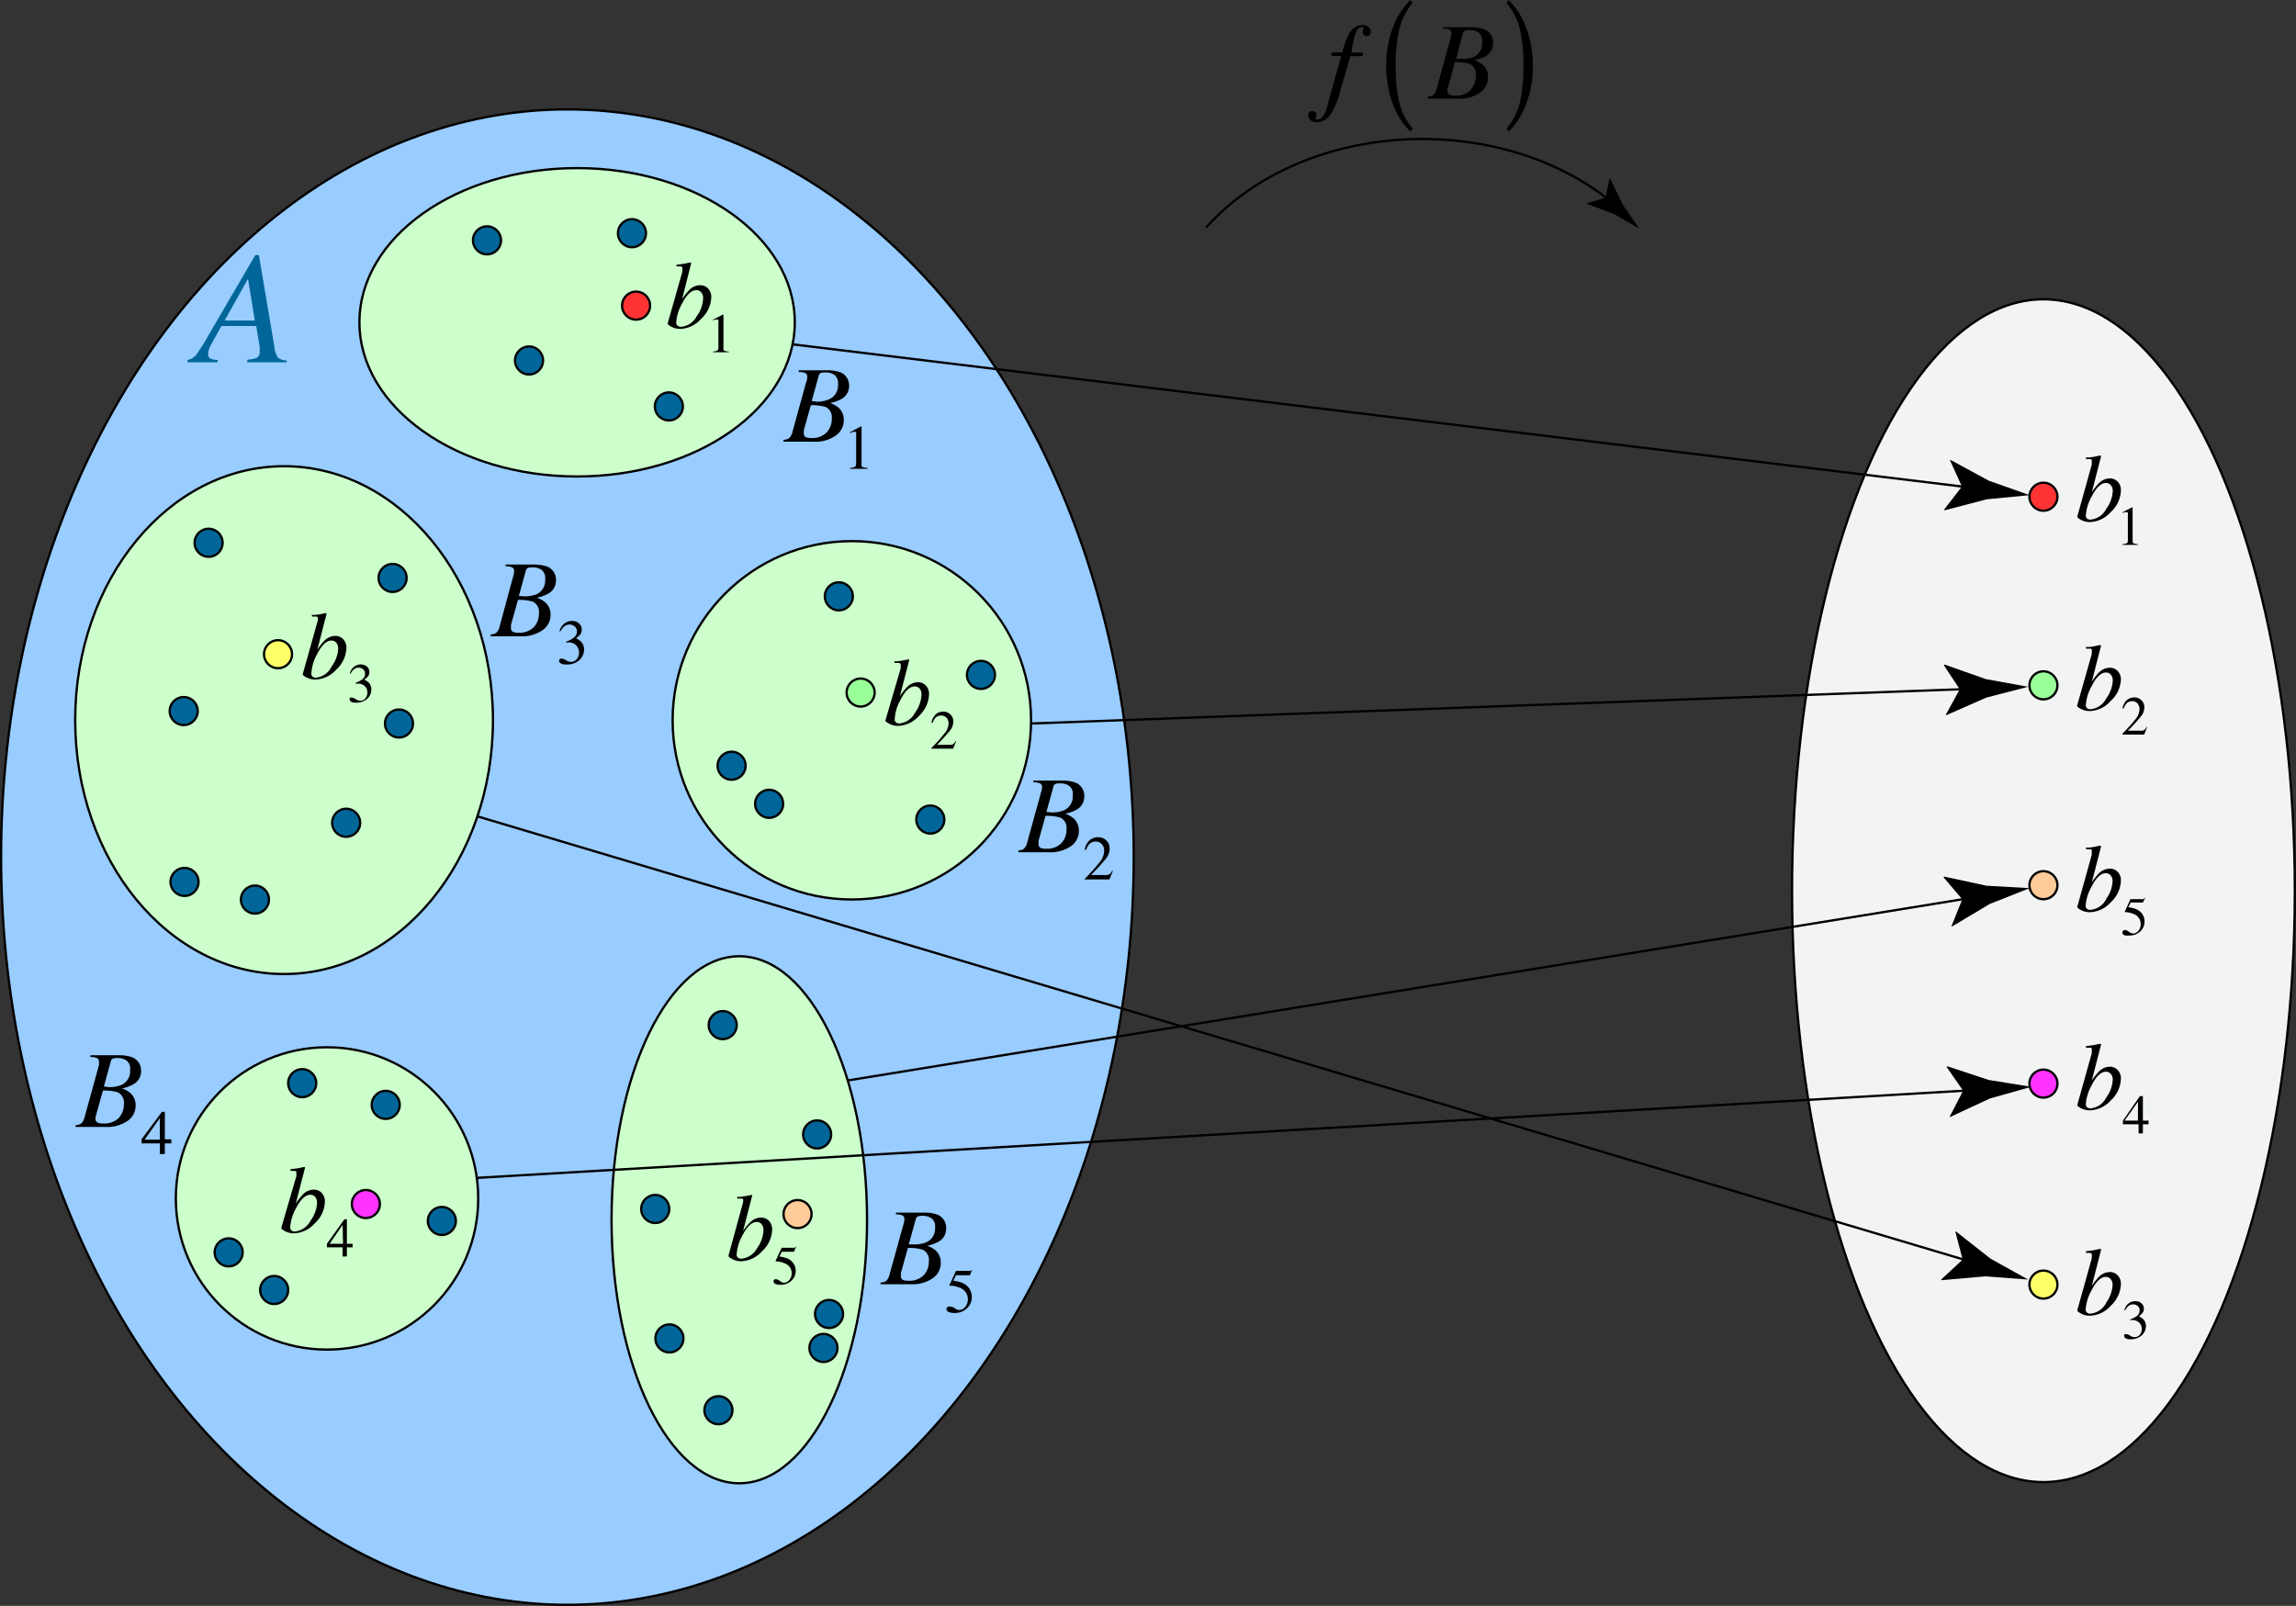 <svg xmlns="http://www.w3.org/2000/svg" viewBox="0 0 250.72 175.39"><rect x="0" y="0" width="250.72" height="175.39" fill="#333333" stroke="none"/><defs><style>.cls-1{fill:#9cf;}.cls-1,.cls-10,.cls-2,.cls-3,.cls-4,.cls-5,.cls-6,.cls-7,.cls-8,.cls-9{stroke:#000;stroke-width:0.25px;}.cls-2{fill:none;}.cls-3{fill:#cfc;}.cls-11,.cls-4{fill:#069;}.cls-4,.cls-5,.cls-6,.cls-7,.cls-8,.cls-9{stroke-miterlimit:10;}.cls-5{fill:#f33;}.cls-6{fill:#9f9;}.cls-7{fill:#fc9;}.cls-8{fill:#f3f;}.cls-9{fill:#ff6;}.cls-10{fill:#f2f4f4;}</style></defs><g id="_Layer_2" data-name="&lt;Layer&gt;"><ellipse class="cls-1" cx="61.96" cy="93.61" rx="61.84" ry="81.66"/><path class="cls-2" d="M131.7,27.28c10.71-11.9,32.07-12.83,44.37-2.71" transform="translate(0 -2.43)"/><path d="M175.34,24l.41-2.06h.08l1.37,2.84L179,27.4l-2.71-1.58-3-1.13,0-.06Z" transform="translate(0 -2.43)"/><circle class="cls-3" cx="93.02" cy="78.67" r="19.57"/><ellipse class="cls-3" cx="31.02" cy="78.65" rx="22.81" ry="27.73"/><ellipse class="cls-3" cx="63.02" cy="35.2" rx="23.77" ry="16.84"/><ellipse class="cls-3" cx="80.73" cy="133.22" rx="13.95" ry="28.78"/><circle class="cls-3" cx="35.71" cy="130.89" r="16.51"/><circle class="cls-4" cx="53.18" cy="26.25" r="1.53"/><circle class="cls-4" cx="69.01" cy="25.47" r="1.53"/><circle class="cls-4" cx="57.77" cy="39.37" r="1.53"/><circle class="cls-5" cx="69.46" cy="33.38" r="1.53"/><circle class="cls-4" cx="73.04" cy="44.39" r="1.53"/><circle class="cls-4" cx="22.78" cy="59.28" r="1.53"/><circle class="cls-4" cx="101.59" cy="89.51" r="1.53"/><circle class="cls-6" cx="93.98" cy="75.64" r="1.53"/><circle class="cls-4" cx="89.23" cy="123.9" r="1.53"/><circle class="cls-4" cx="48.25" cy="133.35" r="1.53"/><circle class="cls-4" cx="83.99" cy="87.79" r="1.53"/><circle class="cls-4" cx="73.1" cy="146.18" r="1.53"/><circle class="cls-4" cx="79.89" cy="83.63" r="1.53"/><circle class="cls-4" cx="78.92" cy="111.96" r="1.53"/><circle class="cls-7" cx="87.09" cy="132.6" r="1.53"/><circle class="cls-4" cx="33" cy="118.3" r="1.53"/><circle class="cls-4" cx="78.45" cy="154.02" r="1.53"/><circle class="cls-8" cx="39.95" cy="131.5" r="1.53"/><circle class="cls-4" cx="71.55" cy="132.04" r="1.53"/><circle class="cls-4" cx="24.97" cy="136.78" r="1.53"/><circle class="cls-4" cx="29.94" cy="140.89" r="1.53"/><circle class="cls-4" cx="91.6" cy="65.13" r="1.53"/><circle class="cls-4" cx="107.12" cy="73.71" r="1.53"/><circle class="cls-4" cx="90.53" cy="143.51" r="1.53"/><circle class="cls-4" cx="89.92" cy="147.22" r="1.53"/><circle class="cls-4" cx="42.12" cy="120.67" r="1.53"/><circle class="cls-4" cx="42.87" cy="63.12" r="1.53"/><circle class="cls-4" cx="37.8" cy="89.86" r="1.53"/><circle class="cls-9" cx="30.36" cy="71.45" r="1.53"/><circle class="cls-4" cx="27.84" cy="98.25" r="1.53"/><circle class="cls-4" cx="43.57" cy="79.02" r="1.53"/><circle class="cls-4" cx="20.06" cy="77.66" r="1.53"/><circle class="cls-4" cx="20.15" cy="96.32" r="1.53"/><path d="M85.56,50.46a1.17,1.17,0,0,0,.58-.15,1.33,1.33,0,0,0,.4-.73L88,44.27,88.1,44a2.83,2.83,0,0,0,.05-.4.45.45,0,0,0-.19-.42,1.88,1.88,0,0,0-.74-.12v-.19h3.1a4.59,4.59,0,0,1,1.4.2,1.55,1.55,0,0,1,1,1.54A1.61,1.61,0,0,1,91.9,46a4.35,4.35,0,0,1-1.25.45,3,3,0,0,1,.93.51,1.81,1.81,0,0,1,.56,1.39A2,2,0,0,1,91.26,50a3.79,3.79,0,0,1-2.39.67H85.56Zm4.72-.81a2.15,2.15,0,0,0,.55-1.49,1.25,1.25,0,0,0-.64-1.27,5,5,0,0,0-1.65-.2l-.76,2.72a1.33,1.33,0,0,0,0,.19,1.41,1.41,0,0,0,0,.18.41.41,0,0,0,.3.43,1.78,1.78,0,0,0,.54.06A2.19,2.19,0,0,0,90.28,49.65ZM89.17,46.3A3.22,3.22,0,0,0,90.62,46a1.65,1.65,0,0,0,.89-1.62,1.13,1.13,0,0,0-.38-1,1.66,1.66,0,0,0-1-.27,1.27,1.27,0,0,0-.53.07.41.41,0,0,0-.19.26l-.77,2.78Z" transform="translate(0 -2.43)"/><path d="M94.08,49v4.11c0,.18,0,.29.14.34a1.64,1.64,0,0,0,.52.08v.1H92.83v-.11a1.07,1.07,0,0,0,.53-.11c.09-.06.13-.19.13-.39V49.91a.57.57,0,0,0,0-.25.19.19,0,0,0-.18-.08.6.6,0,0,0-.23.05l-.26.1v-.09L94,49h0Z" transform="translate(0 -2.43)"/><path d="M111.19,95.32a1.27,1.27,0,0,0,.58-.16,1.29,1.29,0,0,0,.4-.73l1.47-5.31c0-.13.07-.23.09-.31a2,2,0,0,0,.06-.4.43.43,0,0,0-.2-.41,1.57,1.57,0,0,0-.74-.12v-.2H116a4.29,4.29,0,0,1,1.4.21,1.53,1.53,0,0,1,1,1.53,1.59,1.59,0,0,1-.83,1.43,3.83,3.83,0,0,1-1.25.45,3,3,0,0,1,.93.52,1.79,1.79,0,0,1,.56,1.38,2,2,0,0,1-.87,1.65,3.91,3.91,0,0,1-2.4.66h-3.31Zm4.72-.81a2.17,2.17,0,0,0,.55-1.5,1.26,1.26,0,0,0-.64-1.27,4.94,4.94,0,0,0-1.65-.2l-.76,2.72a1.46,1.46,0,0,0,0,.2,1.1,1.1,0,0,0,0,.18.41.41,0,0,0,.3.42,1.46,1.46,0,0,0,.54.07A2.21,2.21,0,0,0,115.91,94.51Zm-1.11-3.35a3.36,3.36,0,0,0,1.45-.26,1.66,1.66,0,0,0,.89-1.63,1.07,1.07,0,0,0-.38-1,1.59,1.59,0,0,0-1-.28,1.27,1.27,0,0,0-.53.07.44.44,0,0,0-.19.26l-.77,2.78Z" transform="translate(0 -2.43)"/><path d="M118.44,98.43a23.21,23.21,0,0,0,1.69-1.89,2,2,0,0,0,.44-1.17,1,1,0,0,0-.27-.76.89.89,0,0,0-.65-.27,1,1,0,0,0-.75.34,1.87,1.87,0,0,0-.3.57l-.15,0a1.74,1.74,0,0,1,.57-1.08,1.43,1.43,0,0,1,.87-.3,1.26,1.26,0,0,1,.93.36,1.18,1.18,0,0,1,.35.88,1.73,1.73,0,0,1-.38,1.07A23.47,23.47,0,0,1,119.13,98h1.55a.88.88,0,0,0,.46-.08.91.91,0,0,0,.3-.38l.09,0-.38.94h-2.71Z" transform="translate(0 -2.43)"/><path d="M53.58,71.72a1.17,1.17,0,0,0,.58-.15,1.29,1.29,0,0,0,.4-.73L56,65.53l.09-.31a2.83,2.83,0,0,0,.05-.4.42.42,0,0,0-.19-.41,1.67,1.67,0,0,0-.74-.13v-.19h3.1a4.59,4.59,0,0,1,1.4.2,1.55,1.55,0,0,1,1,1.54,1.61,1.61,0,0,1-.83,1.43,4.35,4.35,0,0,1-1.25.45,3,3,0,0,1,.93.52,1.79,1.79,0,0,1,.56,1.38,2,2,0,0,1-.88,1.65,3.88,3.88,0,0,1-2.39.66H53.58Zm4.72-.8a2.19,2.19,0,0,0,.55-1.5,1.25,1.25,0,0,0-.64-1.27,5,5,0,0,0-1.65-.2l-.76,2.72a1.46,1.46,0,0,0,0,.2,1.11,1.11,0,0,0,0,.17.41.41,0,0,0,.3.43,1.44,1.44,0,0,0,.53.07A2.23,2.23,0,0,0,58.3,70.92Zm-1.11-3.36a3.37,3.37,0,0,0,1.45-.25,1.66,1.66,0,0,0,.89-1.63,1.1,1.1,0,0,0-.38-1,1.59,1.59,0,0,0-1-.28,1.27,1.27,0,0,0-.53.07.44.44,0,0,0-.19.26l-.77,2.78Z" transform="translate(0 -2.43)"/><path d="M61.78,74.52a1.07,1.07,0,0,0,.52.2A.83.83,0,0,0,63,74.4a1.22,1.22,0,0,0,.23-.7A1.09,1.09,0,0,0,62,72.6h-.18v-.09a2.79,2.79,0,0,0,.85-.45A.82.82,0,0,0,63,71.4a.66.66,0,0,0-.25-.56.87.87,0,0,0-.56-.2.9.9,0,0,0-.66.28,2.2,2.2,0,0,0-.33.46l-.11,0a1.56,1.56,0,0,1,.51-.82,1.31,1.31,0,0,1,.85-.31,1.07,1.07,0,0,1,.8.29.91.91,0,0,1,.05,1.26,2.27,2.27,0,0,1-.41.35,1.71,1.71,0,0,1,.52.32,1.19,1.19,0,0,1,.37.9,1.57,1.57,0,0,1-.5,1.14A2,2,0,0,1,61.8,75a1,1,0,0,1-.58-.13.34.34,0,0,1-.17-.26.27.27,0,0,1,.06-.17.22.22,0,0,1,.18-.08A1,1,0,0,1,61.78,74.52Z" transform="translate(0 -2.43)"/><path d="M8.26,125.32a1.27,1.27,0,0,0,.58-.16,1.36,1.36,0,0,0,.4-.73l1.47-5.31c0-.13.07-.23.09-.31a2.83,2.83,0,0,0,0-.4.42.42,0,0,0-.19-.41,1.57,1.57,0,0,0-.74-.12v-.2H13a4.29,4.29,0,0,1,1.4.21,1.53,1.53,0,0,1,1,1.53,1.59,1.59,0,0,1-.83,1.43,3.83,3.83,0,0,1-1.25.45,3,3,0,0,1,.93.52,1.79,1.79,0,0,1,.56,1.38,2,2,0,0,1-.88,1.65,3.88,3.88,0,0,1-2.39.66H8.26Zm4.72-.81a2.17,2.17,0,0,0,.55-1.5,1.27,1.27,0,0,0-.64-1.27,5,5,0,0,0-1.65-.2l-.76,2.72a1.46,1.46,0,0,0-.05.2,1.1,1.1,0,0,0,0,.18.41.41,0,0,0,.3.42,1.4,1.4,0,0,0,.53.07A2.23,2.23,0,0,0,13,124.51Zm-1.11-3.35a3.36,3.36,0,0,0,1.45-.26,1.66,1.66,0,0,0,.89-1.63,1.1,1.1,0,0,0-.38-1,1.59,1.59,0,0,0-1-.28,1.27,1.27,0,0,0-.53.07.4.4,0,0,0-.19.26l-.77,2.78Z" transform="translate(0 -2.43)"/><path d="M17.68,123.86H18v3h.71v.45H18v1.16h-.54v-1.16h-2v-.45Zm-.23.69-1.66,2.35h1.66Z" transform="translate(0 -2.43)"/><path d="M96.16,142.5a1.17,1.17,0,0,0,.58-.15,1.33,1.33,0,0,0,.4-.73l1.47-5.31.09-.31a2.13,2.13,0,0,0,.06-.4.46.46,0,0,0-.2-.42,1.86,1.86,0,0,0-.73-.12v-.19h3.09a4.26,4.26,0,0,1,1.4.2,1.55,1.55,0,0,1,1,1.54,1.59,1.59,0,0,1-.83,1.43,4.24,4.24,0,0,1-1.25.45,2.82,2.82,0,0,1,.93.51,1.79,1.79,0,0,1,.56,1.39,2,2,0,0,1-.87,1.64,3.9,3.9,0,0,1-2.39.66H96.16Zm4.72-.81a2.15,2.15,0,0,0,.55-1.49,1.25,1.25,0,0,0-.64-1.27,4.94,4.94,0,0,0-1.65-.2l-.76,2.72a1.33,1.33,0,0,0,0,.19,1.21,1.21,0,0,0,0,.18.42.42,0,0,0,.29.43,1.82,1.82,0,0,0,.54.06A2.18,2.18,0,0,0,100.88,141.69Zm-1.11-3.35a3.33,3.33,0,0,0,1.45-.26,1.64,1.64,0,0,0,.89-1.63,1.09,1.09,0,0,0-.38-.95,1.66,1.66,0,0,0-1-.28,1.23,1.23,0,0,0-.53.08.41.41,0,0,0-.19.26l-.77,2.77Z" transform="translate(0 -2.43)"/><path d="M104.23,145.29a.94.94,0,0,0,.49.22.87.87,0,0,0,.68-.34,1.29,1.29,0,0,0,.29-.85,1.31,1.31,0,0,0-.94-1.26,2.53,2.53,0,0,0-1-.21h-.1s0,0,0,0v0s0,0,0,0l.74-1.62h1.45a.37.37,0,0,0,.17,0l.16-.14,0,0-.26.62a.09.09,0,0,1-.08,0h-1.44l-.29.59q.56.1.81.18a1.91,1.91,0,0,1,.71.42,1.49,1.49,0,0,1,.37.54,1.53,1.53,0,0,1,.13.64,1.64,1.64,0,0,1-.54,1.25,1.89,1.89,0,0,1-1.35.5,1.54,1.54,0,0,1-.53-.07c-.23-.07-.34-.19-.34-.37a.24.24,0,0,1,.07-.18.3.3,0,0,1,.23-.08A1,1,0,0,1,104.23,145.29Z" transform="translate(0 -2.43)"/><ellipse class="cls-10" cx="223.14" cy="97.28" rx="27.45" ry="64.59"/><circle class="cls-5" cx="223.14" cy="54.25" r="1.53"/><circle class="cls-6" cx="223.14" cy="74.85" r="1.53"/><circle class="cls-7" cx="223.14" cy="96.68" r="1.53"/><circle class="cls-8" cx="223.14" cy="118.35" r="1.53"/><circle class="cls-9" cx="223.14" cy="140.3" r="1.53"/><line class="cls-2" x1="86.56" y1="37.61" x2="215.58" y2="53.3"/><path d="M214.24,55.57l-1.31-2.89.1,0,4.17,2.26,4.44,1.57-4.69.45-4.58,1.2-.09-.06Z" transform="translate(0 -2.43)"/><line class="cls-2" x1="112.6" y1="79.02" x2="215.36" y2="75.23"/><path d="M214,77.71l-1.74-2.64.09-.06,4.47,1.58,4.64.85-4.56,1.18-4.34,1.91-.1,0Z" transform="translate(0 -2.43)"/><line class="cls-2" x1="92.67" y1="117.99" x2="215.61" y2="98"/><path d="M214.28,100.65l-2.05-2.4.08-.08,4.63,1,4.7.26-4.38,1.74-4.07,2.43-.1,0Z" transform="translate(0 -2.43)"/><line class="cls-2" x1="51.96" y1="128.65" x2="215.72" y2="119.05"/><path d="M214.37,121.56l-1.8-2.6.09-.07,4.5,1.49,4.66.75-4.54,1.28-4.29,2-.1,0Z" transform="translate(0 -2.43)"/><line class="cls-2" x1="52.13" y1="89.16" x2="215.61" y2="137.92"/><path d="M214.32,140l-.8-3.05.1,0,3.73,2.94,4.12,2.29-4.7-.35-4.73.42-.07-.07Z" transform="translate(0 -2.43)"/><path class="cls-11" d="M20.47,41.76a1.81,1.81,0,0,0,.92-.54,19.53,19.53,0,0,0,1.35-2.13l5.14-8.8h.39l1.69,10a2.64,2.64,0,0,0,.39,1.2,1.55,1.55,0,0,0,.95.31V42H27v-.28a3.94,3.94,0,0,0,1-.19.68.68,0,0,0,.36-.67v-.28c0-.09,0-.18,0-.25l-.38-2.3H24.18l-1.11,2a2.71,2.71,0,0,0-.2.42,1.86,1.86,0,0,0-.14.66.5.5,0,0,0,.22.47,1.82,1.82,0,0,0,.82.16V42h-3.3Zm7.36-4.32-.75-4.56-2.55,4.56Z" transform="translate(0 -2.43)"/><path d="M74.51,32.12c0-.08,0-.14,0-.2a.86.86,0,0,0,0-.15.35.35,0,0,0,0-.14s-.07-.07-.16-.1h-.12l-.36,0v-.18l.36-.05.52-.07.31-.07a2.25,2.25,0,0,1,.4-.06l0,0a.09.09,0,0,1,0,.06v.07L74.49,35.1a6.57,6.57,0,0,1,.78-1,1.68,1.68,0,0,1,1.16-.52,1.16,1.16,0,0,1,.9.37,1.31,1.31,0,0,1,.34.92,3.32,3.32,0,0,1-1.12,2.39,3.14,3.14,0,0,1-2.24,1.09,2,2,0,0,1-1-.24c-.29-.15-.43-.28-.4-.37ZM76.06,37A3.51,3.51,0,0,0,76.78,35a.93.93,0,0,0-.21-.64.68.68,0,0,0-.53-.24c-.54,0-1.06.49-1.56,1.46a5,5,0,0,0-.64,2.1A.39.39,0,0,0,74,38a.56.56,0,0,0,.4.12A2.12,2.12,0,0,0,76.06,37Z" transform="translate(0 -2.43)"/><path d="M79,36.85v3.6c0,.15,0,.25.12.29a1.11,1.11,0,0,0,.46.08v.08H77.87v-.09a.88.88,0,0,0,.47-.1.42.42,0,0,0,.11-.34V37.62a.61.61,0,0,0,0-.22.17.17,0,0,0-.16-.07.58.58,0,0,0-.2,0l-.23.09v-.08l1.09-.56h0Z" transform="translate(0 -2.43)"/><path d="M98.36,75.41a1.94,1.94,0,0,0,0-.2c0-.06,0-.11,0-.15a.21.21,0,0,0-.19-.23l-.12,0-.37,0v-.18l.36,0,.52-.08.32-.06a2.05,2.05,0,0,1,.39-.06.06.06,0,0,1,0,0s0,0,0,.06v.07l-1,3.88a6.09,6.09,0,0,1,.79-1,1.68,1.68,0,0,1,1.15-.52,1.17,1.17,0,0,1,.9.37,1.32,1.32,0,0,1,.34.93,3.37,3.37,0,0,1-1.11,2.39,3.18,3.18,0,0,1-2.24,1.08,2,2,0,0,1-1-.24c-.3-.15-.43-.27-.41-.37Zm1.56,4.86a3.63,3.63,0,0,0,.71-2,1,1,0,0,0-.21-.64.69.69,0,0,0-.53-.23c-.54,0-1.06.48-1.55,1.45A4.92,4.92,0,0,0,97.7,81a.44.44,0,0,0,.12.32.59.59,0,0,0,.41.12A2.15,2.15,0,0,0,99.92,80.27Z" transform="translate(0 -2.43)"/><path d="M101.71,84.13a18.67,18.67,0,0,0,1.48-1.66,1.72,1.72,0,0,0,.39-1,.9.9,0,0,0-.24-.67.8.8,0,0,0-.57-.22.82.82,0,0,0-.66.29,1.76,1.76,0,0,0-.26.5l-.13,0a1.59,1.59,0,0,1,.5-.95,1.24,1.24,0,0,1,.76-.27,1.07,1.07,0,0,1,.81.32,1,1,0,0,1,.31.77,1.56,1.56,0,0,1-.33.94,19.71,19.71,0,0,1-1.46,1.6h1.36a.84.84,0,0,0,.41-.07.9.9,0,0,0,.26-.33l.07,0-.33.82h-2.37Z" transform="translate(0 -2.43)"/><path d="M34.66,70.35a1.94,1.94,0,0,0,.05-.2.86.86,0,0,0,0-.15.31.31,0,0,0,0-.13.25.25,0,0,0-.16-.1l-.12,0-.37,0v-.18l.36,0,.53-.07.31-.07a2.05,2.05,0,0,1,.39-.06s0,0,0,0,0,0,0,.06v.07l-1,3.88a5.61,5.61,0,0,1,.78-1,1.72,1.72,0,0,1,1.16-.52,1.17,1.17,0,0,1,.9.38,1.32,1.32,0,0,1,.34.92,3.36,3.36,0,0,1-1.12,2.39,3.18,3.18,0,0,1-2.24,1.08,2.1,2.1,0,0,1-1-.23c-.3-.16-.43-.28-.41-.37Zm1.56,4.86a3.54,3.54,0,0,0,.71-1.94.93.93,0,0,0-.21-.64.66.66,0,0,0-.52-.24c-.55,0-1.06.48-1.56,1.46A4.85,4.85,0,0,0,34,76a.44.44,0,0,0,.12.32.59.59,0,0,0,.41.12A2.14,2.14,0,0,0,36.22,75.21Z" transform="translate(0 -2.43)"/><path d="M38.85,78.79a.94.94,0,0,0,.45.17.7.7,0,0,0,.62-.28,1.06,1.06,0,0,0,.2-.61,1,1,0,0,0-.16-.56A1.06,1.06,0,0,0,39,77.1h-.16V77a2.6,2.6,0,0,0,.75-.4.72.72,0,0,0,.27-.59.59.59,0,0,0-.21-.49.79.79,0,0,0-.49-.17.82.82,0,0,0-.58.24,1.68,1.68,0,0,0-.29.41l-.09,0a1.33,1.33,0,0,1,.44-.73,1.11,1.11,0,0,1,.75-.27,1,1,0,0,1,.7.25.83.83,0,0,1,.25.58.79.79,0,0,1-.21.53,2,2,0,0,1-.36.3,1.58,1.58,0,0,1,.46.29,1.07,1.07,0,0,1,.32.79,1.37,1.37,0,0,1-.44,1,1.74,1.74,0,0,1-1.26.43.85.85,0,0,1-.52-.11.31.31,0,0,1-.14-.23.23.23,0,0,1,0-.15.17.17,0,0,1,.16-.07A1,1,0,0,1,38.85,78.79Z" transform="translate(0 -2.43)"/><path d="M32.36,130.89a1.77,1.77,0,0,0,0-.2.86.86,0,0,0,0-.15.28.28,0,0,0,0-.13s-.07-.08-.16-.1l-.12,0-.36,0v-.18l.35-.05a5.22,5.22,0,0,0,.53-.07l.31-.06a2.5,2.5,0,0,1,.39-.07.05.05,0,0,1,0,0,.06.06,0,0,1,0,.06V130l-1,3.88a7.19,7.19,0,0,1,.78-1,1.68,1.68,0,0,1,1.16-.52,1.16,1.16,0,0,1,.9.37,1.36,1.36,0,0,1,.34.92,3.34,3.34,0,0,1-1.12,2.4,3.18,3.18,0,0,1-2.24,1.08,2,2,0,0,1-1-.24c-.29-.15-.43-.27-.4-.37Zm1.55,4.86a3.54,3.54,0,0,0,.71-1.95,1,1,0,0,0-.2-.64.68.68,0,0,0-.53-.24c-.54,0-1.06.49-1.56,1.46a4.92,4.92,0,0,0-.64,2.11.41.41,0,0,0,.13.32.56.56,0,0,0,.4.12A2.16,2.16,0,0,0,33.91,135.75Z" transform="translate(0 -2.43)"/><path d="M37.6,135.6h.28v2.67h.62v.39h-.62v1h-.47v-1H35.7v-.39Zm-.19.61L36,138.27h1.46Z" transform="translate(0 -2.43)"/><path d="M81.1,133.91a.84.84,0,0,0,.05-.2.86.86,0,0,0,0-.15.28.28,0,0,0,0-.13c0-.05-.08-.08-.16-.1l-.12,0-.37,0v-.18l.36,0,.53-.08.31-.06a2.05,2.05,0,0,1,.39-.06s0,0,.05,0a.06.06,0,0,1,0,.06V133l-1,3.88a5.89,5.89,0,0,1,.78-.95,1.68,1.68,0,0,1,1.16-.52,1.2,1.2,0,0,1,.9.37,1.36,1.36,0,0,1,.34.92,3.34,3.34,0,0,1-1.12,2.4,3.18,3.18,0,0,1-2.24,1.08,2,2,0,0,1-1-.24c-.29-.15-.43-.27-.41-.37Zm1.56,4.86a3.54,3.54,0,0,0,.71-2,1,1,0,0,0-.21-.64.66.66,0,0,0-.52-.24c-.55,0-1.06.49-1.56,1.46a4.92,4.92,0,0,0-.64,2.11.41.41,0,0,0,.13.32.56.56,0,0,0,.4.12A2.16,2.16,0,0,0,82.66,138.77Z" transform="translate(0 -2.43)"/><path d="M85.17,142.34a.87.87,0,0,0,.43.19.76.76,0,0,0,.59-.3,1.09,1.09,0,0,0,.26-.74,1.13,1.13,0,0,0-.82-1.1,2.16,2.16,0,0,0-.85-.19H84.7l0,0v-.07l.65-1.42H86.6a.33.33,0,0,0,.15,0,.64.64,0,0,0,.13-.12l.05,0-.23.55a.06.06,0,0,1-.06,0H85.37l-.25.52a6.21,6.21,0,0,1,.71.16,1.43,1.43,0,0,1,.62.37,1.54,1.54,0,0,1,.33.47,1.47,1.47,0,0,1,.11.56,1.44,1.44,0,0,1-.47,1.09,1.68,1.68,0,0,1-1.19.44,1.53,1.53,0,0,1-.47-.06c-.19-.06-.29-.17-.29-.33a.2.2,0,0,1,.06-.15.24.24,0,0,1,.2-.07A.83.83,0,0,1,85.17,142.34Z" transform="translate(0 -2.43)"/><path d="M149.61,6.19a.41.41,0,0,1-.35.17.47.47,0,0,1-.33-.13.41.41,0,0,1-.13-.3,1.56,1.56,0,0,1,.11-.41.16.16,0,0,0-.07-.13.25.25,0,0,0-.17,0c-.29,0-.53.31-.73.94a14.69,14.69,0,0,0-.37,1.84h1.3l-.08.39h-1.33l-1.12,3.83a7.92,7.92,0,0,1-1,2.45,1.77,1.77,0,0,1-1.53.94,1.07,1.07,0,0,1-.7-.23.66.66,0,0,1-.27-.51.54.54,0,0,1,.11-.33.41.41,0,0,1,.34-.15.49.49,0,0,1,.34.13.45.45,0,0,1,.14.33.42.42,0,0,1-.06.21.37.37,0,0,0-.06.15.1.1,0,0,0,.06.09.44.44,0,0,0,.18,0c.33,0,.61-.27.84-.79a5.84,5.84,0,0,0,.33-1.13l1.4-5h-1.09l.09-.39h1.13a7,7,0,0,1,.72-2,1.72,1.72,0,0,1,1.46-1,1,1,0,0,1,.67.23.65.65,0,0,1,.26.52A.54.54,0,0,1,149.61,6.19Z" transform="translate(0 -2.43)"/><path d="M155.9,13a1.27,1.27,0,0,0,.58-.16,1.36,1.36,0,0,0,.4-.73l1.47-5.31c0-.13.07-.23.09-.31a2.83,2.83,0,0,0,.05-.4.42.42,0,0,0-.19-.41,1.67,1.67,0,0,0-.74-.13V5.4h3.1a4.19,4.19,0,0,1,1.39.21,1.53,1.53,0,0,1,1,1.53,1.61,1.61,0,0,1-.83,1.43A4.35,4.35,0,0,1,161,9a3,3,0,0,1,.93.52,1.79,1.79,0,0,1,.56,1.38,2,2,0,0,1-.88,1.65,3.88,3.88,0,0,1-2.39.66H155.9Zm4.72-.81a2.19,2.19,0,0,0,.55-1.5,1.26,1.26,0,0,0-.64-1.27,5.06,5.06,0,0,0-1.66-.2L158.12,12a1.46,1.46,0,0,0-.05.2,1.1,1.1,0,0,0,0,.18.41.41,0,0,0,.3.42,1.4,1.4,0,0,0,.53.07A2.23,2.23,0,0,0,160.62,12.23Zm-1.11-3.35A3.36,3.36,0,0,0,161,8.62,1.66,1.66,0,0,0,161.85,7a1.1,1.1,0,0,0-.38-1,1.59,1.59,0,0,0-1-.28,1.27,1.27,0,0,0-.53.07.4.4,0,0,0-.19.26L159,8.87Z" transform="translate(0 -2.43)"/><path d="M154.25,2.76a7,7,0,0,0-1.41,2.72,16.29,16.29,0,0,0-.43,4.14,16.32,16.32,0,0,0,.43,4.15,7,7,0,0,0,1.41,2.7l-.24.33a8.17,8.17,0,0,1-1.94-3.08,11.73,11.73,0,0,1-.7-4.1,11.73,11.73,0,0,1,.7-4.1A8.13,8.13,0,0,1,154,2.43Z" transform="translate(0 -2.43)"/><path d="M164.51,2.76l.23-.33a8.13,8.13,0,0,1,1.94,3.09,11.82,11.82,0,0,1,.71,4.1,11.68,11.68,0,0,1-.71,4.09,8.13,8.13,0,0,1-1.94,3.09l-.23-.33a7,7,0,0,0,1.42-2.69,16.42,16.42,0,0,0,.42-4.16,16.48,16.48,0,0,0-.42-4.16A7.15,7.15,0,0,0,164.51,2.76Z" transform="translate(0 -2.43)"/><path d="M228.42,53.16c0-.08,0-.14,0-.2a1,1,0,0,0,0-.16.38.38,0,0,0,0-.13.26.26,0,0,0-.15-.1h-.12l-.37,0v-.18l.36,0,.52-.07.31-.07a2.25,2.25,0,0,1,.4-.06l.05,0a.14.14,0,0,1,0,.06v.07l-1,3.88a6.05,6.05,0,0,1,.78-1,1.7,1.7,0,0,1,1.16-.52,1.15,1.15,0,0,1,.9.37,1.29,1.29,0,0,1,.34.92,3.35,3.35,0,0,1-1.11,2.39,3.2,3.2,0,0,1-2.25,1.09,2,2,0,0,1-1-.24c-.29-.16-.43-.28-.4-.37ZM230,58a3.57,3.57,0,0,0,.71-1.94.93.93,0,0,0-.21-.64.68.68,0,0,0-.53-.24c-.54,0-1.06.49-1.55,1.46a4.89,4.89,0,0,0-.65,2.1.39.39,0,0,0,.13.32.58.58,0,0,0,.4.12A2.15,2.15,0,0,0,230,58Z" transform="translate(0 -2.43)"/><path d="M232.88,57.89v3.6c0,.15,0,.25.12.29a1.36,1.36,0,0,0,.46.08v.08h-1.68v-.09a.88.88,0,0,0,.47-.1c.08,0,.11-.17.11-.34V58.66a.61.61,0,0,0,0-.22.17.17,0,0,0-.16-.07.58.58,0,0,0-.2,0l-.23.09v-.08l1.09-.56h0A0,0,0,0,1,232.88,57.89Z" transform="translate(0 -2.43)"/><path d="M228.42,73.85c0-.08,0-.14,0-.2a1,1,0,0,0,0-.15.28.28,0,0,0,0-.13c0-.05-.07-.08-.15-.1l-.12,0-.37,0v-.18l.36,0a5.09,5.09,0,0,0,.52-.07l.31-.07a2.25,2.25,0,0,1,.4-.06l.05,0a.14.14,0,0,1,0,.07V73l-1,3.88a6.57,6.57,0,0,1,.78-1,1.7,1.7,0,0,1,1.16-.52,1.15,1.15,0,0,1,.9.37,1.31,1.31,0,0,1,.34.92A3.35,3.35,0,0,1,230.47,79a3.16,3.16,0,0,1-2.25,1.09,2,2,0,0,1-1-.24c-.29-.15-.43-.28-.4-.37ZM230,78.71a3.63,3.63,0,0,0,.71-1.95.93.93,0,0,0-.21-.64.68.68,0,0,0-.53-.24c-.54,0-1.06.49-1.55,1.46a5,5,0,0,0-.65,2.1.42.42,0,0,0,.13.33.58.58,0,0,0,.4.12A2.17,2.17,0,0,0,230,78.71Z" transform="translate(0 -2.43)"/><path d="M231.77,82.56a20.84,20.84,0,0,0,1.48-1.65,1.8,1.8,0,0,0,.38-1,.94.94,0,0,0-.23-.67.81.81,0,0,0-.57-.23.83.83,0,0,0-.66.3,1.86,1.86,0,0,0-.27.5l-.12,0a1.46,1.46,0,0,1,.5-.94,1.24,1.24,0,0,1,.76-.27,1.08,1.08,0,0,1,.81.32,1,1,0,0,1,.31.77,1.55,1.55,0,0,1-.33.93,19.51,19.51,0,0,1-1.46,1.61h1.36a.58.58,0,0,0,.66-.4l.08,0-.33.83h-2.37Z" transform="translate(0 -2.43)"/><path d="M228.42,139.86c0-.08,0-.14,0-.2a1,1,0,0,0,0-.15.28.28,0,0,0,0-.13s-.07-.08-.15-.11h-.12l-.37,0v-.18l.36-.05a5.09,5.09,0,0,0,.52-.07l.31-.07a2.25,2.25,0,0,1,.4-.06l.05,0a.14.14,0,0,1,0,.07V139l-1,3.88a6.57,6.57,0,0,1,.78-1,1.7,1.7,0,0,1,1.16-.52,1.15,1.15,0,0,1,.9.37,1.31,1.31,0,0,1,.34.92,3.35,3.35,0,0,1-1.11,2.39,3.16,3.16,0,0,1-2.25,1.09,2,2,0,0,1-1-.24c-.29-.15-.43-.28-.4-.37Zm1.56,4.86a3.63,3.63,0,0,0,.71-1.95.93.93,0,0,0-.21-.64.68.68,0,0,0-.53-.24c-.54,0-1.06.49-1.55,1.46a5,5,0,0,0-.65,2.1.39.39,0,0,0,.13.32.54.54,0,0,0,.4.13A2.17,2.17,0,0,0,230,144.72Z" transform="translate(0 -2.43)"/><path d="M232.6,148.3a.93.93,0,0,0,.46.17.75.75,0,0,0,.62-.28,1.08,1.08,0,0,0,.2-.61,1,1,0,0,0-.17-.56,1,1,0,0,0-.93-.41h-.16v-.08a2.75,2.75,0,0,0,.75-.39.74.74,0,0,0,.27-.59.56.56,0,0,0-.22-.49.72.72,0,0,0-.49-.17.8.8,0,0,0-.57.24,1.87,1.87,0,0,0-.3.4l-.09,0a1.4,1.4,0,0,1,.44-.72,1.15,1.15,0,0,1,.75-.27.92.92,0,0,1,.7.25.77.77,0,0,1,.25.57.81.81,0,0,1-.2.53,2,2,0,0,1-.36.31,1.39,1.39,0,0,1,.45.28,1,1,0,0,1,.33.79,1.35,1.35,0,0,1-.45,1,1.75,1.75,0,0,1-1.26.43.92.92,0,0,1-.51-.11.3.3,0,0,1-.15-.24.24.24,0,0,1,0-.14.18.18,0,0,1,.16-.07A.82.82,0,0,1,232.6,148.3Z" transform="translate(0 -2.43)"/><path d="M228.42,117.45c0-.08,0-.15,0-.21a1,1,0,0,0,0-.15.33.33,0,0,0,0-.13.22.22,0,0,0-.15-.1l-.12,0-.37,0v-.17l.36-.05.52-.07.31-.07a2.25,2.25,0,0,1,.4-.06l.05,0a.08.08,0,0,1,0,.06v.07l-1,3.88a6.77,6.77,0,0,1,.78-1,1.74,1.74,0,0,1,1.16-.52,1.16,1.16,0,0,1,.9.38,1.28,1.28,0,0,1,.34.92,3.35,3.35,0,0,1-1.11,2.39,3.19,3.19,0,0,1-2.25,1.08,2.13,2.13,0,0,1-1-.23c-.29-.16-.43-.28-.4-.37ZM230,122.3a3.62,3.62,0,0,0,.71-1.94.93.93,0,0,0-.21-.64.68.68,0,0,0-.53-.24c-.54,0-1.06.48-1.55,1.46a4.89,4.89,0,0,0-.65,2.1.41.41,0,0,0,.13.32.58.58,0,0,0,.4.12A2.15,2.15,0,0,0,230,122.3Z" transform="translate(0 -2.43)"/><path d="M233.67,122.15H234v2.67h.62v.4H234v1h-.47v-1h-1.71v-.4Zm-.2.61L232,124.82h1.46Z" transform="translate(0 -2.43)"/><path d="M228.42,95.77c0-.08,0-.15,0-.21a1,1,0,0,0,0-.15.33.33,0,0,0,0-.13.26.26,0,0,0-.15-.1h-.12l-.37,0V95l.36,0,.52-.07.31-.07a2.25,2.25,0,0,1,.4-.06l.05,0a.08.08,0,0,1,0,.06v.07l-1,3.88a6.77,6.77,0,0,1,.78-1,1.73,1.73,0,0,1,1.16-.51,1.15,1.15,0,0,1,.9.37,1.29,1.29,0,0,1,.34.92,3.35,3.35,0,0,1-1.11,2.39,3.19,3.19,0,0,1-2.25,1.08,2.13,2.13,0,0,1-1-.23c-.29-.16-.43-.28-.4-.37Zm1.56,4.85a3.6,3.6,0,0,0,.71-1.94.93.93,0,0,0-.21-.64.68.68,0,0,0-.53-.24c-.54,0-1.06.49-1.55,1.46a4.89,4.89,0,0,0-.65,2.1.41.41,0,0,0,.13.32.58.58,0,0,0,.4.12A2.15,2.15,0,0,0,230,100.62Z" transform="translate(0 -2.43)"/><path d="M232.49,104.2a.91.91,0,0,0,.42.19.77.77,0,0,0,.6-.3,1.11,1.11,0,0,0,.25-.74,1.15,1.15,0,0,0-.82-1.11,2.3,2.3,0,0,0-.84-.19H232s0,0,0,0v0a0,0,0,0,1,0,0l.64-1.42h1.28a.26.26,0,0,0,.14,0l.14-.13.05,0L234,101s0,0-.07,0h-1.26l-.26.51a6,6,0,0,1,.72.16,1.83,1.83,0,0,1,.62.37,1.46,1.46,0,0,1,.32.47,1.51,1.51,0,0,1,.11.56,1.43,1.43,0,0,1-.47,1.09,1.62,1.62,0,0,1-1.18.44,1.92,1.92,0,0,1-.47,0q-.3-.09-.3-.33a.21.21,0,0,1,.07-.16A.25.25,0,0,1,232,104,.85.85,0,0,1,232.49,104.2Z" transform="translate(0 -2.43)"/></g></svg>